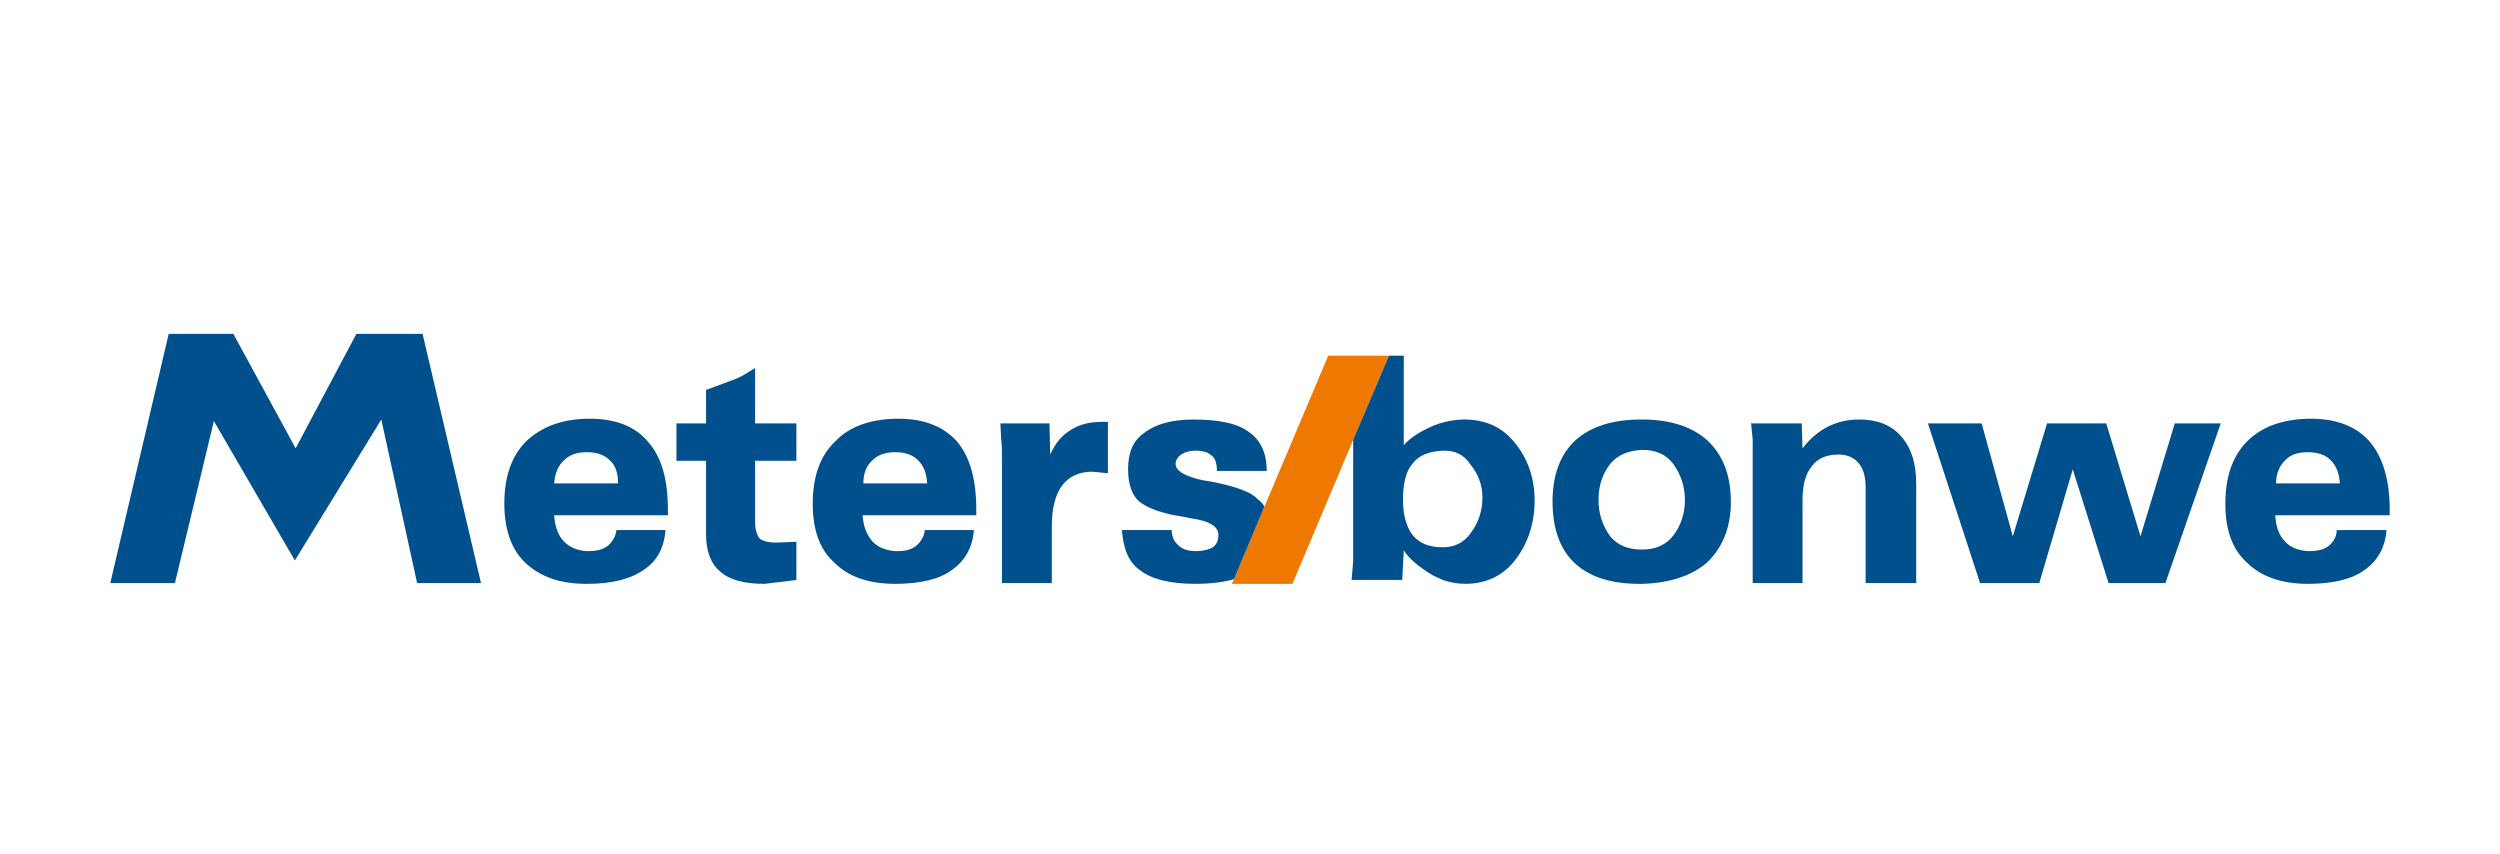 <?xml version="1.0" encoding="utf-8"?>
<!-- Generator: Adobe Illustrator 15.0.0, SVG Export Plug-In . SVG Version: 6.00 Build 0)  -->
<!DOCTYPE svg PUBLIC "-//W3C//DTD SVG 1.1//EN" "http://www.w3.org/Graphics/SVG/1.1/DTD/svg11.dtd">
<svg version="1.1" id="图层_1" xmlns="http://www.w3.org/2000/svg" xmlns:xlink="http://www.w3.org/1999/xlink" x="0px" y="0px"
	 width="192.756px" height="65.878px" viewBox="0 0 192.756 65.878" enable-background="new 0 0 192.756 65.878"
	 xml:space="preserve">
<polygon fill="#EE7800" points="107.096,27.422 102.412,27.422 97.488,39.07 95.146,44.654 94.967,45.016 99.65,45.016 
	104.334,33.907 107.096,27.422 "/>
<path fill="#00508E" d="M108.236,27.422h-1.141l-2.762,6.484v9.367l-0.121,1.441h3.902l0.121-2.281c0.42,0.66,1.141,1.26,2.223,1.92
	l0.779,0.361c0.541,0.18,1.082,0.301,1.742,0.301c1.561,0,2.822-0.602,3.723-1.682c1.08-1.322,1.621-2.943,1.621-4.744
	c0-1.74-0.541-3.303-1.621-4.563c-0.961-1.141-2.223-1.682-3.844-1.682c0,0-1.205-0.005-2.342,0.481
	c-1.135,0.486-1.801,0.96-2.281,1.501V27.422L108.236,27.422z M111.238,34.747h0.121c0.84,0,1.5,0.3,1.98,1.021
	c0.66,0.781,0.961,1.682,0.961,2.582c0,1.021-0.301,1.982-0.961,2.822c-0.48,0.66-1.201,1.021-2.041,1.021h-0.061
	c-1.08,0-1.801-0.301-2.342-0.961c-0.48-0.66-0.721-1.561-0.721-2.703c0-1.26,0.24-2.221,0.721-2.762
	C109.377,35.107,110.158,34.807,111.238,34.747L111.238,34.747z"/>
<path fill="#00508E" d="M97.488,39.07c-0.119-0.24-0.299-0.42-0.539-0.6c-0.481-0.541-1.682-0.961-3.483-1.322l-0.72-0.119
	c-1.382-0.301-2.103-0.721-2.103-1.262c0-0.299,0.181-0.54,0.421-0.721c0.3-0.18,0.66-0.3,1.08-0.3c0.602,0,1.021,0.12,1.321,0.421
	c0.24,0.18,0.36,0.6,0.36,1.08v0.061h3.842c0-1.381-0.479-2.402-1.38-3.002c-0.841-0.66-2.342-0.961-4.263-0.961
	c-1.682,0-2.943,0.36-3.783,1.021c-0.9,0.601-1.262,1.561-1.262,2.821c0,1.143,0.301,1.982,0.842,2.463
	c0.66,0.541,1.801,0.961,3.482,1.201l0.539,0.119c1.441,0.18,2.103,0.66,2.103,1.262c0,0.42-0.12,0.721-0.421,0.961
	c-0.3,0.18-0.779,0.299-1.26,0.299c-0.602,0-1.082-0.119-1.381-0.42c-0.361-0.299-0.541-0.721-0.541-1.201H86.5
	c0.121,1.502,0.541,2.521,1.441,3.123c0.842,0.66,2.281,1.021,4.203,1.021c1.201,0,2.162-0.121,3.002-0.361L97.488,39.07
	L97.488,39.07z"/>
<path fill="#00508E" d="M131.654,33.967c-1.201-1.081-2.883-1.622-5.045-1.622h-0.059c-2.223,0-3.904,0.541-5.105,1.622
	c-1.141,1.08-1.74,2.643-1.74,4.684s0.539,3.662,1.682,4.742c1.141,1.082,2.822,1.623,4.982,1.623h0.24
	c2.102-0.061,3.783-0.602,4.984-1.623c1.201-1.141,1.861-2.701,1.861-4.682C133.455,36.668,132.855,35.107,131.654,33.967
	L131.654,33.967z M129.912,38.59c0,0.961-0.301,1.922-0.9,2.703c-0.541,0.719-1.381,1.08-2.402,1.08
	c-1.141,0-1.92-0.361-2.461-1.021c-0.602-0.84-0.9-1.74-0.9-2.822c0-1.08,0.299-1.98,0.9-2.762c0.541-0.66,1.32-1.021,2.461-1.081
	c1.082,0,1.861,0.36,2.402,1.081C129.611,36.609,129.912,37.51,129.912,38.59L129.912,38.59z"/>
<path fill="#00508E" d="M140.961,32.886c-0.721,0.36-1.381,0.901-1.982,1.682l-0.061-1.921h-3.902l0.121,1.261v11.048h3.842V38.59
	c0-1.201,0.24-2.102,0.721-2.641c0.42-0.602,1.141-0.902,2.041-0.902c0.721,0,1.201,0.24,1.563,0.661
	c0.359,0.421,0.539,1.021,0.539,1.862v7.385h3.902V37.33c0-1.563-0.359-2.763-1.141-3.664c-0.779-0.9-1.859-1.321-3.242-1.321
	C142.461,32.345,141.68,32.526,140.961,32.886L140.961,32.886z"/>
<polygon fill="#00508E" points="152.789,32.646 148.646,32.646 152.668,44.955 157.232,44.955 159.814,36.188 162.576,44.955 
	166.959,44.955 171.223,32.646 167.68,32.646 165.037,41.352 162.396,32.646 157.834,32.646 155.191,41.352 152.789,32.646 "/>
<path fill="#00508E" d="M177.947,32.285c-1.982,0.06-3.543,0.601-4.684,1.742s-1.682,2.762-1.682,4.803s0.541,3.543,1.682,4.563
	c1.082,1.082,2.701,1.623,4.684,1.623l0,0c1.922,0,3.422-0.361,4.383-1.082c1.021-0.721,1.563-1.74,1.682-3.063h-3.844
	c0,0.48-0.238,0.902-0.6,1.201c-0.359,0.301-0.9,0.42-1.502,0.42h-0.119c-0.781-0.059-1.381-0.299-1.742-0.719
	c-0.539-0.541-0.719-1.201-0.779-2.043h8.826v-0.42c0-2.342-0.541-4.083-1.561-5.284c-1.021-1.141-2.523-1.742-4.504-1.742H177.947
	L177.947,32.285z M177.947,34.867L177.947,34.867c0.721,0,1.32,0.18,1.742,0.602c0.479,0.48,0.66,1.02,0.719,1.801h-4.922
	c0-0.781,0.299-1.381,0.719-1.801C176.627,35.047,177.166,34.867,177.947,34.867L177.947,34.867z"/>
<polygon fill="#00508E" points="22.795,34.567 17.99,25.741 13.007,25.741 8.504,44.955 13.487,44.955 16.49,32.465 22.734,43.213 
	29.399,32.345 32.161,44.955 37.085,44.955 32.582,25.741 27.479,25.741 22.795,34.567 "/>
<path fill="#00508E" d="M45.191,32.285c-1.982,0.06-3.483,0.661-4.624,1.742c-1.142,1.141-1.682,2.762-1.682,4.803
	c0,1.982,0.54,3.543,1.622,4.563c1.141,1.082,2.701,1.623,4.684,1.623h0.06c1.921,0,3.362-0.361,4.383-1.082
	c1.021-0.66,1.562-1.682,1.681-3.063h-3.782c-0.06,0.48-0.3,0.902-0.661,1.201c-0.359,0.301-0.9,0.42-1.5,0.42h-0.18
	c-0.722-0.059-1.262-0.299-1.682-0.719c-0.48-0.48-0.721-1.143-0.781-2.043h8.767v-0.42c0-2.342-0.48-4.083-1.562-5.284
	c-0.961-1.141-2.461-1.742-4.443-1.742H45.191L45.191,32.285z M45.191,34.867h0.06c0.72,0,1.321,0.18,1.741,0.602
	c0.48,0.42,0.66,1.02,0.66,1.801h-4.924c0.061-0.781,0.301-1.381,0.781-1.801C43.93,35.047,44.53,34.867,45.191,34.867
	L45.191,34.867z"/>
<path fill="#00508E" d="M58.22,28.382l-0.9,0.541c-0.3,0.18-0.601,0.3-0.78,0.36l-2.102,0.781v2.582h-2.281v2.882h2.281v5.644
	c0,1.32,0.36,2.281,1.08,2.883c0.721,0.66,1.861,0.961,3.424,0.961l2.461-0.301v-2.941l-1.561,0.059
	c-0.602,0-1.021-0.119-1.262-0.299c-0.24-0.301-0.36-0.721-0.36-1.322v-4.683h3.183v-2.882H58.22V28.382L58.22,28.382z"/>
<path fill="#00508E" d="M69.027,32.285c-1.98,0.06-3.542,0.601-4.623,1.742c-1.201,1.141-1.74,2.762-1.74,4.803
	s0.539,3.543,1.68,4.563c1.082,1.082,2.643,1.623,4.684,1.623l0,0c1.922,0,3.424-0.361,4.384-1.082
	c1.021-0.721,1.562-1.74,1.681-3.063H71.31c-0.06,0.48-0.3,0.902-0.661,1.201c-0.359,0.301-0.84,0.42-1.44,0.42h-0.181
	c-0.779-0.059-1.32-0.299-1.74-0.719c-0.48-0.541-0.721-1.201-0.781-2.043h8.767v-0.42c0-2.342-0.48-4.083-1.501-5.284
	c-1.021-1.141-2.521-1.742-4.504-1.742H69.027L69.027,32.285z M69.027,34.867L69.027,34.867c0.721,0,1.322,0.18,1.742,0.602
	c0.48,0.48,0.66,1.02,0.721,1.801h-4.924c0-0.781,0.24-1.381,0.721-1.801C67.707,35.047,68.308,34.867,69.027,34.867L69.027,34.867z
	"/>
<path fill="#00508E" d="M80.977,35.047l-0.061-2.401h-3.782l0.06,1.261c0.061,0.42,0.061,0.96,0.061,1.562v9.486h3.843v-4.443
	c0-1.381,0.3-2.402,0.78-3.063c0.541-0.721,1.321-1.08,2.342-1.08l1.201,0.119v-3.962H85c-0.961,0-1.742,0.18-2.402,0.601
	C81.877,33.546,81.337,34.207,80.977,35.047L80.977,35.047z"/>
</svg>
